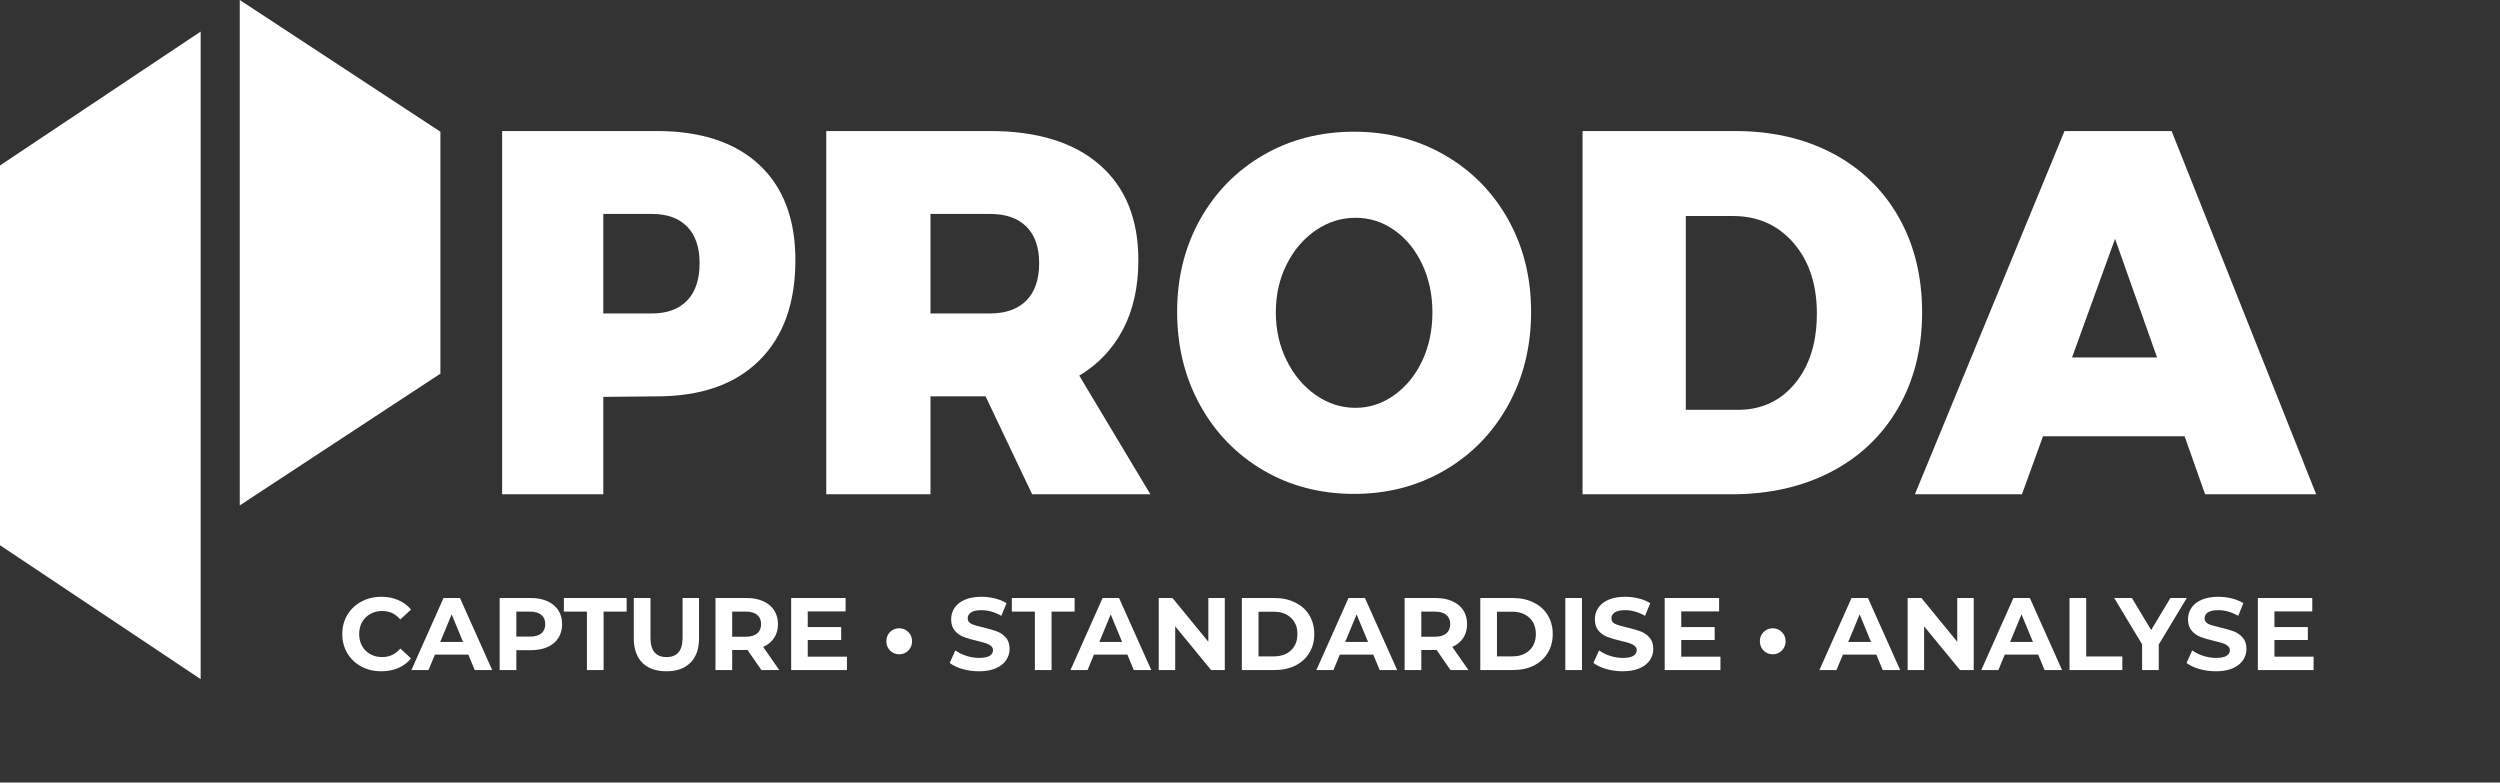 <svg width="246" height="77" viewBox="0 0 246 77" fill="none" xmlns="http://www.w3.org/2000/svg">
<rect x="0" y="0" width="246" height="77" fill="#333333" stroke="none"/>
<g clip-path="url(#clip0)">
<path fill-rule="evenodd" clip-rule="evenodd" d="M0 16.282V53.651L19.744 66.825V3.108L0 16.282" fill="white"/>
<path fill-rule="evenodd" clip-rule="evenodd" d="M43.336 12.963V36.767L23.592 49.73V0L43.336 12.963" fill="white"/>
<path fill-rule="evenodd" clip-rule="evenodd" d="M67.618 29.567C68.432 28.718 68.84 27.494 68.84 25.896C68.84 24.333 68.432 23.135 67.618 22.302C66.805 21.469 65.648 21.052 64.149 21.052H59.364V30.843H64.149C65.648 30.843 66.805 30.418 67.618 29.567ZM74.701 16.208C77.078 18.418 78.266 21.545 78.266 25.591C78.266 29.84 77.078 33.137 74.701 35.482C72.324 37.828 68.966 39.001 64.627 39.001L59.364 39.052V48.638H49.41V12.894H64.627C68.966 12.894 72.324 13.999 74.701 16.208V16.208Z" fill="white"/>
<path fill-rule="evenodd" clip-rule="evenodd" d="M91.558 30.843H97.424C98.968 30.843 100.16 30.418 100.998 29.567C101.836 28.718 102.254 27.494 102.254 25.896C102.254 24.333 101.836 23.135 100.998 22.302C100.16 21.469 98.968 21.052 97.424 21.052H91.558V30.843ZM101.564 48.638L96.98 39.001H91.558V48.638H81.305V12.894H97.424C102.057 12.894 105.648 13.999 108.195 16.208C110.741 18.418 112.015 21.545 112.015 25.591C112.015 28.209 111.514 30.477 110.512 32.398C109.509 34.318 108.071 35.84 106.199 36.961L113.198 48.638H101.564V48.638Z" fill="white"/>
<path fill-rule="evenodd" clip-rule="evenodd" d="M129.484 22.654C128.283 23.47 127.326 24.587 126.612 26.007C125.897 27.427 125.541 29.002 125.541 30.731C125.541 32.462 125.897 34.044 126.612 35.48C127.326 36.917 128.283 38.05 129.484 38.882C130.684 39.715 131.984 40.131 133.382 40.131C134.75 40.131 136.018 39.715 137.189 38.882C138.358 38.05 139.277 36.924 139.947 35.505C140.615 34.085 140.95 32.494 140.95 30.731C140.95 29.002 140.615 27.427 139.947 26.007C139.277 24.587 138.366 23.47 137.211 22.654C136.056 21.838 134.779 21.429 133.382 21.429C131.984 21.429 130.684 21.838 129.484 22.654ZM142.158 15.261C144.817 16.796 146.899 18.908 148.403 21.601C149.909 24.293 150.66 27.321 150.66 30.682C150.66 34.077 149.909 37.137 148.403 39.861C146.899 42.587 144.817 44.725 142.158 46.275C139.498 47.825 136.527 48.6 133.245 48.6C129.932 48.6 126.953 47.825 124.309 46.275C121.665 44.725 119.591 42.587 118.086 39.861C116.582 37.137 115.83 34.077 115.83 30.682C115.83 27.321 116.582 24.293 118.086 21.601C119.591 18.908 121.665 16.796 124.309 15.261C126.953 13.727 129.932 12.96 133.245 12.96C136.527 12.96 139.498 13.727 142.158 15.261V15.261Z" fill="white"/>
<path fill-rule="evenodd" clip-rule="evenodd" d="M176.63 37.726C178.063 35.993 178.779 33.698 178.779 30.843C178.779 27.987 178.013 25.676 176.483 23.908C174.952 22.141 172.966 21.256 170.524 21.256H165.883V40.327H171.012C173.324 40.327 175.196 39.46 176.63 37.726ZM180.367 15.112C183.151 16.591 185.308 18.682 186.839 21.384C188.369 24.086 189.135 27.206 189.135 30.74C189.135 34.276 188.354 37.404 186.79 40.123C185.227 42.842 183.029 44.941 180.196 46.42C177.362 47.898 174.09 48.638 170.377 48.638H155.723V12.894H170.719C174.366 12.894 177.582 13.633 180.367 15.112V15.112Z" fill="white"/>
<path fill-rule="evenodd" clip-rule="evenodd" d="M203.886 35.177H212.256L208.12 23.5L203.886 35.177ZM216.983 48.638L214.965 42.927H201.03L198.963 48.638H188.426L203.148 12.894H213.684L227.913 48.638H216.983V48.638Z" fill="white"/>
<path d="M37.519 66.055C36.797 66.055 36.142 65.899 35.555 65.589C34.975 65.272 34.516 64.836 34.178 64.283C33.847 63.722 33.682 63.091 33.682 62.389C33.682 61.687 33.847 61.06 34.178 60.506C34.516 59.946 34.975 59.511 35.555 59.2C36.142 58.883 36.8 58.724 37.529 58.724C38.144 58.724 38.697 58.832 39.19 59.048C39.69 59.264 40.108 59.575 40.446 59.98L39.392 60.952C38.913 60.398 38.319 60.121 37.611 60.121C37.172 60.121 36.78 60.219 36.436 60.415C36.092 60.604 35.822 60.871 35.626 61.215C35.437 61.559 35.343 61.951 35.343 62.389C35.343 62.828 35.437 63.22 35.626 63.564C35.822 63.908 36.092 64.178 36.436 64.374C36.78 64.563 37.172 64.657 37.611 64.657C38.319 64.657 38.913 64.377 39.392 63.817L40.446 64.789C40.108 65.201 39.69 65.515 39.19 65.731C38.691 65.947 38.134 66.055 37.519 66.055ZM46.082 64.414H42.792L42.164 65.933H40.483L43.642 58.846H45.262L48.431 65.933H46.71L46.082 64.414ZM45.566 63.169L44.442 60.456L43.318 63.169H45.566ZM52.234 58.846C52.862 58.846 53.406 58.95 53.865 59.16C54.33 59.369 54.688 59.666 54.938 60.05C55.188 60.435 55.312 60.891 55.312 61.417C55.312 61.937 55.188 62.393 54.938 62.784C54.688 63.169 54.33 63.466 53.865 63.675C53.406 63.878 52.862 63.979 52.234 63.979H50.807V65.933H49.167V58.846H52.234ZM52.143 62.642C52.636 62.642 53.011 62.538 53.267 62.329C53.524 62.113 53.652 61.809 53.652 61.417C53.652 61.019 53.524 60.715 53.267 60.506C53.011 60.29 52.636 60.182 52.143 60.182H50.807V62.642H52.143ZM57.754 60.182H55.486V58.846H61.662V60.182H59.394V65.933H57.754V60.182ZM65.575 66.055C64.562 66.055 63.773 65.775 63.206 65.214C62.645 64.654 62.365 63.854 62.365 62.815V58.846H64.006V62.754C64.006 64.023 64.532 64.657 65.585 64.657C66.098 64.657 66.49 64.505 66.76 64.202C67.03 63.891 67.165 63.409 67.165 62.754V58.846H68.785V62.815C68.785 63.854 68.501 64.654 67.934 65.214C67.374 65.775 66.587 66.055 65.575 66.055ZM74.921 65.933L73.554 63.959H73.473H72.046V65.933H70.405V58.846H73.473C74.101 58.846 74.644 58.95 75.103 59.16C75.569 59.369 75.927 59.666 76.177 60.05C76.426 60.435 76.551 60.891 76.551 61.417C76.551 61.944 76.423 62.4 76.167 62.784C75.917 63.162 75.559 63.453 75.093 63.655L76.683 65.933H74.921ZM74.891 61.417C74.891 61.019 74.763 60.715 74.506 60.506C74.25 60.29 73.875 60.182 73.382 60.182H72.046V62.653H73.382C73.875 62.653 74.25 62.545 74.506 62.329C74.763 62.113 74.891 61.809 74.891 61.417ZM83.339 64.617V65.933H77.851V58.846H83.207V60.162H79.481V61.701H82.772V62.977H79.481V64.617H83.339ZM88.483 64.384C88.132 64.384 87.832 64.263 87.582 64.019C87.339 63.77 87.218 63.463 87.218 63.098C87.218 62.734 87.339 62.43 87.582 62.187C87.832 61.944 88.132 61.822 88.483 61.822C88.834 61.822 89.131 61.944 89.374 62.187C89.624 62.43 89.749 62.734 89.749 63.098C89.749 63.463 89.624 63.77 89.374 64.019C89.131 64.263 88.834 64.384 88.483 64.384ZM96.336 66.055C95.776 66.055 95.233 65.98 94.706 65.832C94.186 65.677 93.768 65.478 93.451 65.234L94.007 63.999C94.311 64.222 94.672 64.401 95.091 64.536C95.509 64.671 95.928 64.738 96.346 64.738C96.812 64.738 97.156 64.671 97.379 64.536C97.602 64.394 97.713 64.209 97.713 63.979C97.713 63.81 97.646 63.672 97.511 63.564C97.382 63.449 97.214 63.358 97.004 63.291C96.802 63.223 96.525 63.149 96.174 63.068C95.634 62.94 95.192 62.811 94.848 62.683C94.504 62.555 94.207 62.349 93.957 62.065C93.714 61.782 93.592 61.404 93.592 60.931C93.592 60.52 93.704 60.148 93.926 59.818C94.149 59.48 94.483 59.214 94.929 59.018C95.381 58.822 95.931 58.724 96.579 58.724C97.031 58.724 97.474 58.778 97.906 58.886C98.338 58.994 98.716 59.149 99.04 59.352L98.533 60.597C97.879 60.226 97.224 60.04 96.569 60.04C96.11 60.04 95.769 60.115 95.546 60.263C95.33 60.412 95.222 60.607 95.222 60.85C95.222 61.093 95.347 61.276 95.597 61.397C95.853 61.512 96.242 61.627 96.761 61.741C97.301 61.87 97.743 61.998 98.088 62.126C98.432 62.254 98.726 62.457 98.969 62.734C99.218 63.01 99.343 63.385 99.343 63.858C99.343 64.263 99.228 64.634 98.999 64.971C98.776 65.302 98.439 65.565 97.987 65.761C97.534 65.957 96.984 66.055 96.336 66.055ZM101.833 60.182H99.565V58.846H105.742V60.182H103.474V65.933H101.833V60.182ZM110.936 64.414H107.645L107.017 65.933H105.337L108.496 58.846H110.116L113.285 65.933H111.563L110.936 64.414ZM110.419 63.169L109.295 60.456L108.172 63.169H110.419ZM120.52 58.846V65.933H119.174L115.64 61.63V65.933H114.02V58.846H115.377L118.9 63.149V58.846H120.52ZM122.197 58.846H125.417C126.186 58.846 126.865 58.994 127.452 59.291C128.046 59.581 128.505 59.993 128.829 60.526C129.16 61.06 129.325 61.681 129.325 62.389C129.325 63.098 129.16 63.719 128.829 64.252C128.505 64.786 128.046 65.201 127.452 65.498C126.865 65.788 126.186 65.933 125.417 65.933H122.197V58.846ZM125.336 64.587C126.045 64.587 126.608 64.391 127.027 63.999C127.452 63.601 127.665 63.064 127.665 62.389C127.665 61.714 127.452 61.181 127.027 60.79C126.608 60.391 126.045 60.192 125.336 60.192H123.837V64.587H125.336ZM135.131 64.414H131.84L131.213 65.933H129.532L132.691 58.846H134.311L137.48 65.933H135.759L135.131 64.414ZM134.615 63.169L133.491 60.456L132.367 63.169H134.615ZM142.731 65.933L141.364 63.959H141.283H139.856V65.933H138.215V58.846H141.283C141.911 58.846 142.454 58.95 142.913 59.16C143.379 59.369 143.737 59.666 143.987 60.05C144.236 60.435 144.361 60.891 144.361 61.417C144.361 61.944 144.233 62.4 143.976 62.784C143.727 63.162 143.369 63.453 142.903 63.655L144.493 65.933H142.731ZM142.701 61.417C142.701 61.019 142.572 60.715 142.316 60.506C142.059 60.29 141.685 60.182 141.192 60.182H139.856V62.653H141.192C141.685 62.653 142.059 62.545 142.316 62.329C142.572 62.113 142.701 61.809 142.701 61.417ZM145.661 58.846H148.88C149.65 58.846 150.328 58.994 150.916 59.291C151.51 59.581 151.969 59.993 152.293 60.526C152.623 61.06 152.789 61.681 152.789 62.389C152.789 63.098 152.623 63.719 152.293 64.252C151.969 64.786 151.51 65.201 150.916 65.498C150.328 65.788 149.65 65.933 148.88 65.933H145.661V58.846ZM148.799 64.587C149.508 64.587 150.072 64.391 150.49 63.999C150.916 63.601 151.128 63.064 151.128 62.389C151.128 61.714 150.916 61.181 150.49 60.79C150.072 60.391 149.508 60.192 148.799 60.192H147.301V64.587H148.799ZM154.026 58.846H155.666V65.933H154.026V58.846ZM159.677 66.055C159.116 66.055 158.573 65.98 158.047 65.832C157.527 65.677 157.108 65.478 156.791 65.234L157.348 63.999C157.652 64.222 158.013 64.401 158.431 64.536C158.85 64.671 159.268 64.738 159.687 64.738C160.153 64.738 160.497 64.671 160.72 64.536C160.942 64.394 161.054 64.209 161.054 63.979C161.054 63.81 160.986 63.672 160.851 63.564C160.723 63.449 160.554 63.358 160.345 63.291C160.142 63.223 159.866 63.149 159.515 63.068C158.975 62.94 158.533 62.811 158.188 62.683C157.844 62.555 157.547 62.349 157.297 62.065C157.054 61.782 156.933 61.404 156.933 60.931C156.933 60.52 157.044 60.148 157.267 59.818C157.49 59.48 157.824 59.214 158.269 59.018C158.722 58.822 159.272 58.724 159.92 58.724C160.372 58.724 160.814 58.778 161.246 58.886C161.678 58.994 162.056 59.149 162.38 59.352L161.874 60.597C161.219 60.226 160.564 60.04 159.91 60.04C159.451 60.04 159.11 60.115 158.887 60.263C158.671 60.412 158.563 60.607 158.563 60.85C158.563 61.093 158.688 61.276 158.938 61.397C159.194 61.512 159.582 61.627 160.102 61.741C160.642 61.87 161.084 61.998 161.428 62.126C161.773 62.254 162.066 62.457 162.309 62.734C162.559 63.01 162.684 63.385 162.684 63.858C162.684 64.263 162.569 64.634 162.34 64.971C162.117 65.302 161.779 65.565 161.327 65.761C160.875 65.957 160.325 66.055 159.677 66.055ZM169.292 64.617V65.933H163.805V58.846H169.161V60.162H165.435V61.701H168.725V62.977H165.435V64.617H169.292ZM174.437 64.384C174.086 64.384 173.786 64.263 173.536 64.019C173.293 63.77 173.171 63.463 173.171 63.098C173.171 62.734 173.293 62.43 173.536 62.187C173.786 61.944 174.086 61.822 174.437 61.822C174.788 61.822 175.085 61.944 175.328 62.187C175.578 62.43 175.703 62.734 175.703 63.098C175.703 63.463 175.578 63.77 175.328 64.019C175.085 64.263 174.788 64.384 174.437 64.384ZM184.629 64.414H181.338L180.71 65.933H179.03L182.189 58.846H183.809L186.978 65.933H185.256L184.629 64.414ZM184.112 63.169L182.988 60.456L181.865 63.169H184.112ZM194.213 58.846V65.933H192.867L189.333 61.63V65.933H187.713V58.846H189.07L192.593 63.149V58.846H194.213ZM200.558 64.414H197.267L196.639 65.933H194.959L198.118 58.846H199.738L202.907 65.933H201.186L200.558 64.414ZM200.041 63.169L198.918 60.456L197.794 63.169H200.041ZM203.642 58.846H205.282V64.597H208.836V65.933H203.642V58.846ZM212.423 63.422V65.933H210.783V63.402L208.039 58.846H209.78L211.674 61.995L213.567 58.846H215.177L212.423 63.422ZM218.044 66.055C217.484 66.055 216.94 65.98 216.414 65.832C215.894 65.677 215.475 65.478 215.158 65.234L215.715 63.999C216.019 64.222 216.38 64.401 216.798 64.536C217.217 64.671 217.635 64.738 218.054 64.738C218.52 64.738 218.864 64.671 219.087 64.536C219.309 64.394 219.421 64.209 219.421 63.979C219.421 63.81 219.353 63.672 219.218 63.564C219.09 63.449 218.921 63.358 218.712 63.291C218.51 63.223 218.233 63.149 217.882 63.068C217.342 62.94 216.9 62.811 216.555 62.683C216.211 62.555 215.914 62.349 215.664 62.065C215.421 61.782 215.3 61.404 215.3 60.931C215.3 60.52 215.411 60.148 215.634 59.818C215.857 59.48 216.191 59.214 216.636 59.018C217.089 58.822 217.639 58.724 218.287 58.724C218.739 58.724 219.181 58.778 219.613 58.886C220.045 58.994 220.423 59.149 220.747 59.352L220.241 60.597C219.586 60.226 218.931 60.04 218.277 60.04C217.818 60.04 217.477 60.115 217.254 60.263C217.038 60.412 216.93 60.607 216.93 60.85C216.93 61.093 217.055 61.276 217.305 61.397C217.561 61.512 217.949 61.627 218.469 61.741C219.009 61.87 219.451 61.998 219.795 62.126C220.14 62.254 220.433 62.457 220.676 62.734C220.926 63.01 221.051 63.385 221.051 63.858C221.051 64.263 220.936 64.634 220.707 64.971C220.484 65.302 220.146 65.565 219.694 65.761C219.242 65.957 218.692 66.055 218.044 66.055ZM227.659 64.617V65.933H222.172V58.846H227.528V60.162H223.802V61.701H227.092V62.977H223.802V64.617H227.659Z" fill="white"/>
</g>
<defs>
<clipPath id="clip0">
<rect width="246" height="77" fill="white"/>
</clipPath>
</defs>
</svg>
